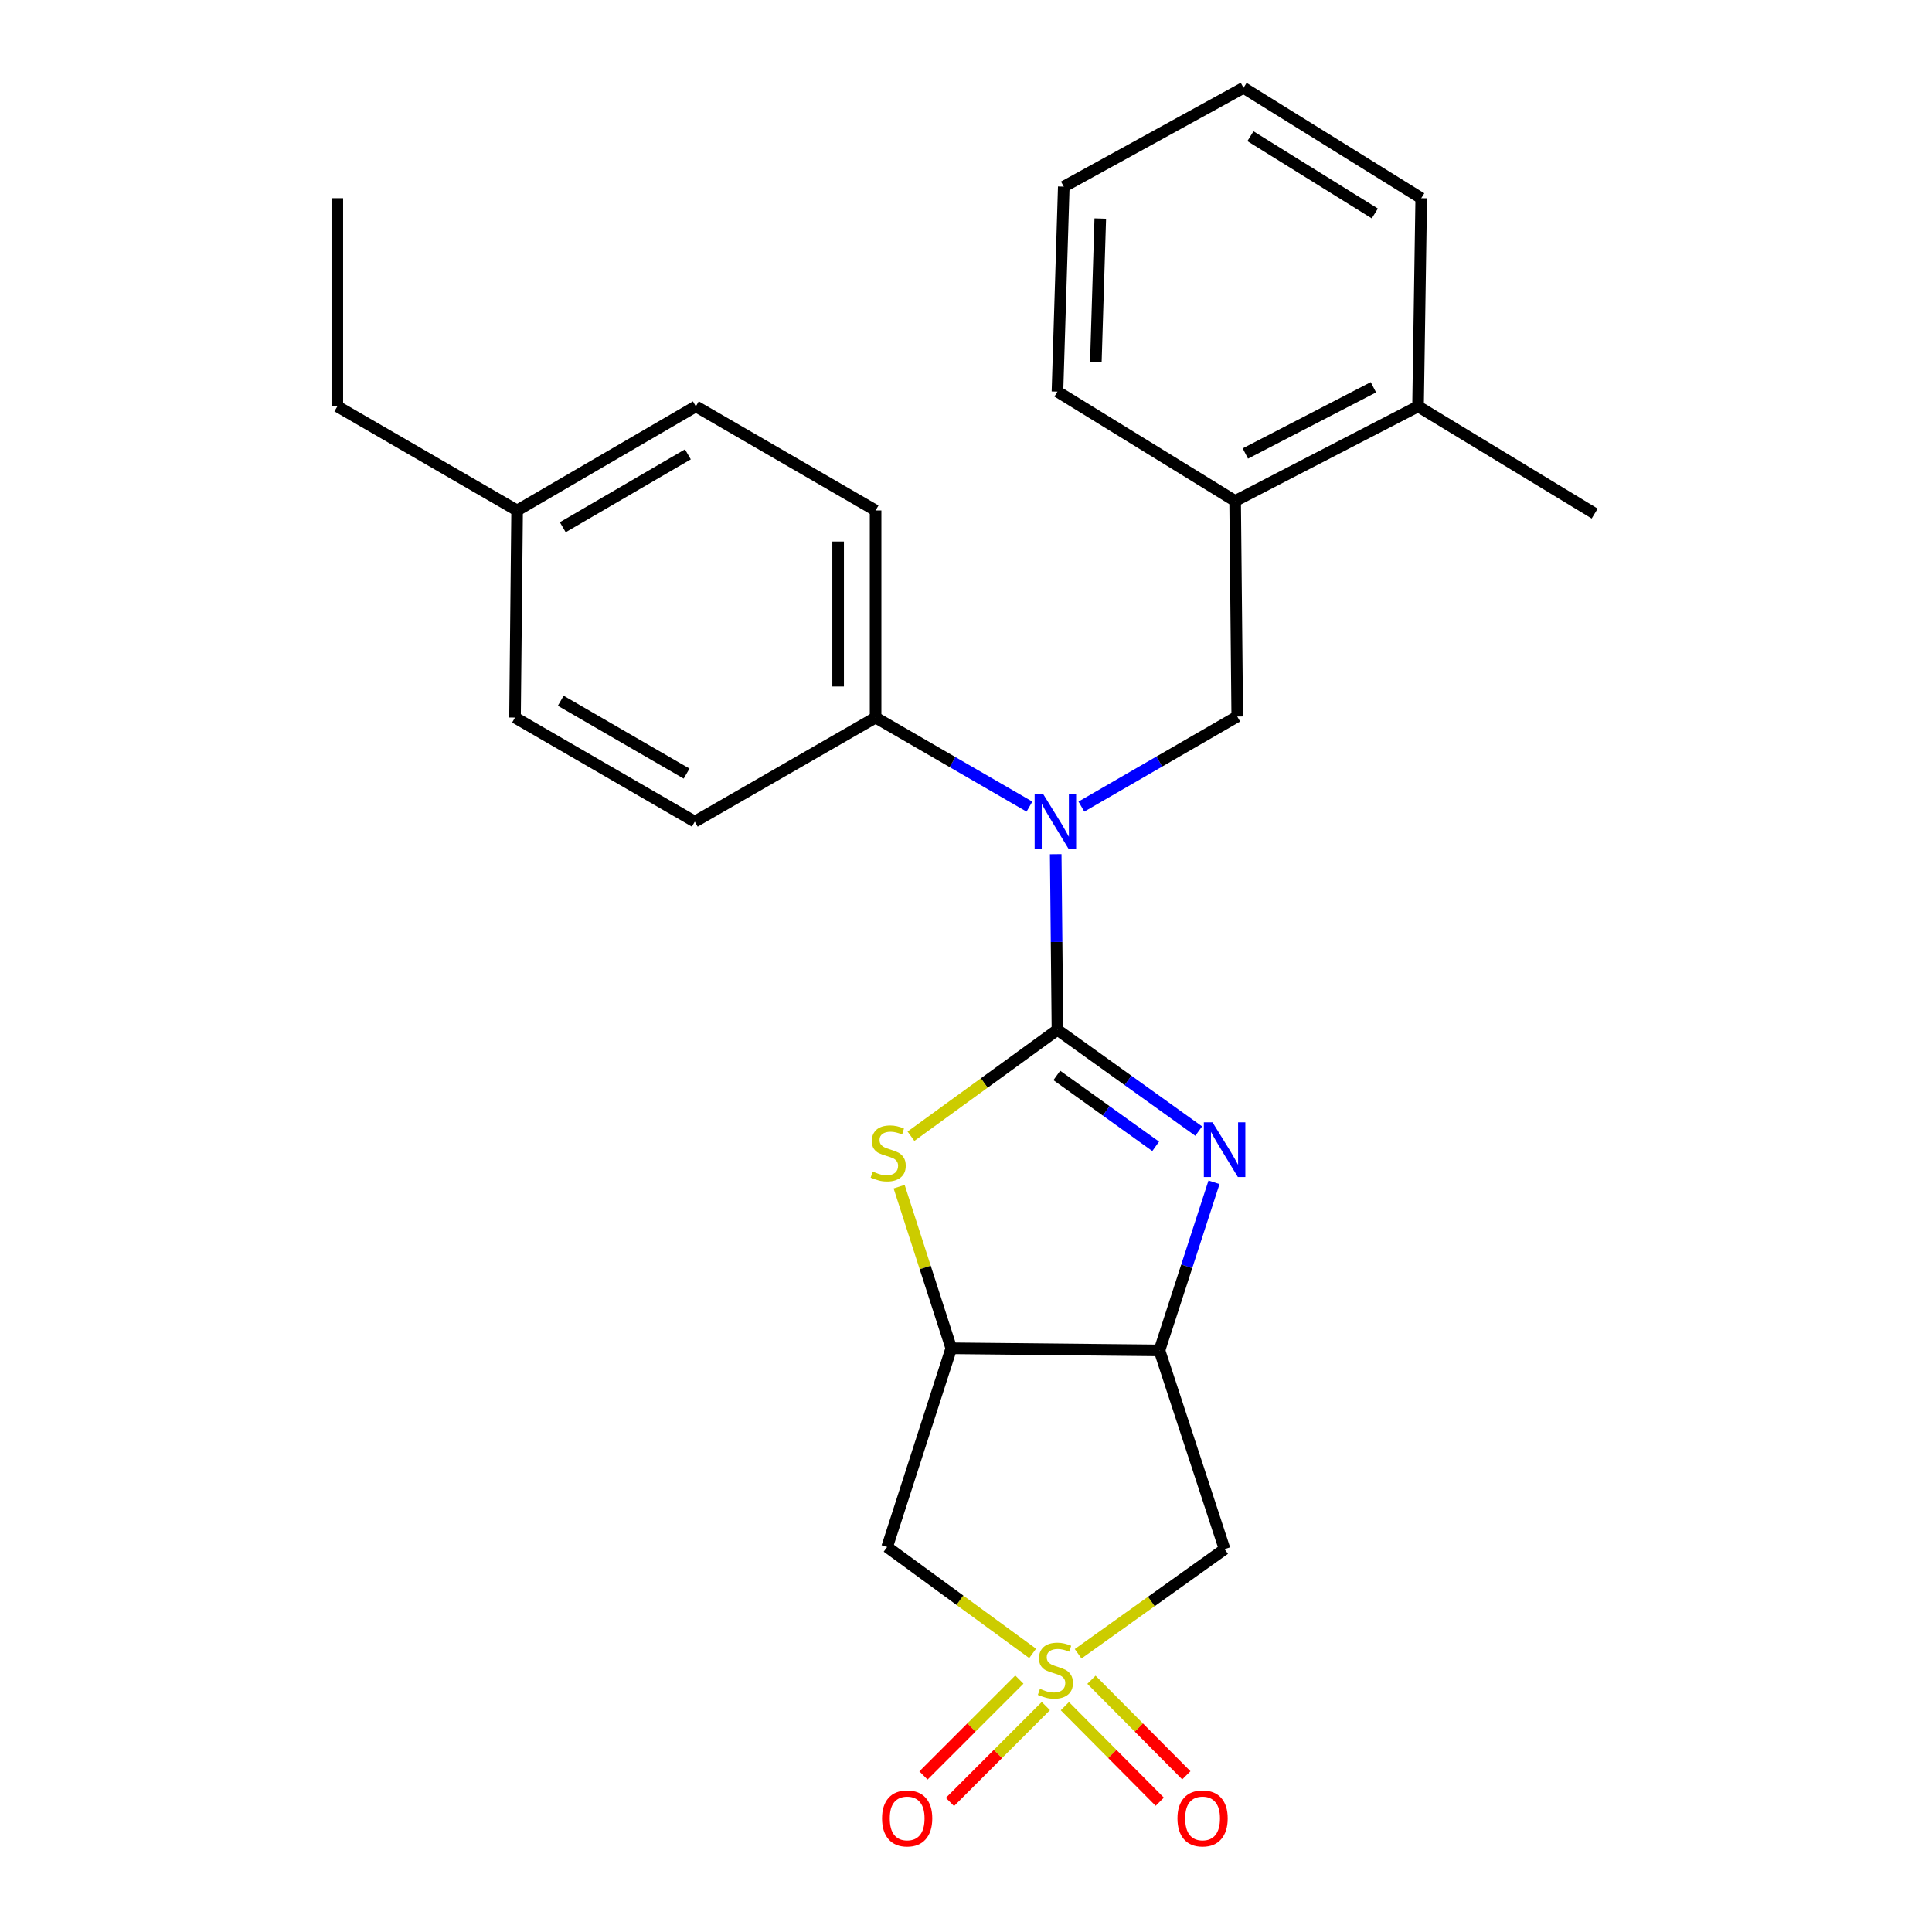 <?xml version='1.0' encoding='iso-8859-1'?>
<svg version='1.1' baseProfile='full'
              xmlns='http://www.w3.org/2000/svg'
                      xmlns:rdkit='http://www.rdkit.org/xml'
                      xmlns:xlink='http://www.w3.org/1999/xlink'
                  xml:space='preserve'
width='1000px' height='1000px' viewBox='0 0 1000 1000'>
<!-- END OF HEADER -->
<rect style='opacity:1.0;fill:#FFFFFF;stroke:none' width='1000' height='1000' x='0' y='0'> </rect>
<path class='bond-1' d='M 547.335,533.022 L 583.891,559.236' style='fill:none;fill-rule:evenodd;stroke:#000000;stroke-width:6px;stroke-linecap:butt;stroke-linejoin:miter;stroke-opacity:1' />
<path class='bond-1' d='M 583.891,559.236 L 620.448,585.451' style='fill:none;fill-rule:evenodd;stroke:#0000FF;stroke-width:6px;stroke-linecap:butt;stroke-linejoin:miter;stroke-opacity:1' />
<path class='bond-1' d='M 547.002,556.644 L 572.591,574.994' style='fill:none;fill-rule:evenodd;stroke:#000000;stroke-width:6px;stroke-linecap:butt;stroke-linejoin:miter;stroke-opacity:1' />
<path class='bond-1' d='M 572.591,574.994 L 598.181,593.344' style='fill:none;fill-rule:evenodd;stroke:#0000FF;stroke-width:6px;stroke-linecap:butt;stroke-linejoin:miter;stroke-opacity:1' />
<path class='bond-2' d='M 547.335,533.022 L 509.427,560.567' style='fill:none;fill-rule:evenodd;stroke:#000000;stroke-width:6px;stroke-linecap:butt;stroke-linejoin:miter;stroke-opacity:1' />
<path class='bond-2' d='M 509.427,560.567 L 471.519,588.112' style='fill:none;fill-rule:evenodd;stroke:#CCCC00;stroke-width:6px;stroke-linecap:butt;stroke-linejoin:miter;stroke-opacity:1' />
<path class='bond-4' d='M 547.335,533.022 L 546.885,487.575' style='fill:none;fill-rule:evenodd;stroke:#000000;stroke-width:6px;stroke-linecap:butt;stroke-linejoin:miter;stroke-opacity:1' />
<path class='bond-4' d='M 546.885,487.575 L 546.435,442.128' style='fill:none;fill-rule:evenodd;stroke:#0000FF;stroke-width:6px;stroke-linecap:butt;stroke-linejoin:miter;stroke-opacity:1' />
<path class='bond-0' d='M 534.491,855.797 L 496.831,828.264' style='fill:none;fill-rule:evenodd;stroke:#CCCC00;stroke-width:6px;stroke-linecap:butt;stroke-linejoin:miter;stroke-opacity:1' />
<path class='bond-0' d='M 496.831,828.264 L 459.172,800.731' style='fill:none;fill-rule:evenodd;stroke:#000000;stroke-width:6px;stroke-linecap:butt;stroke-linejoin:miter;stroke-opacity:1' />
<path class='bond-9' d='M 551.172,883.106 L 575.729,907.837' style='fill:none;fill-rule:evenodd;stroke:#CCCC00;stroke-width:6px;stroke-linecap:butt;stroke-linejoin:miter;stroke-opacity:1' />
<path class='bond-9' d='M 575.729,907.837 L 600.287,932.569' style='fill:none;fill-rule:evenodd;stroke:#FF0000;stroke-width:6px;stroke-linecap:butt;stroke-linejoin:miter;stroke-opacity:1' />
<path class='bond-9' d='M 564.931,869.443 L 589.489,894.174' style='fill:none;fill-rule:evenodd;stroke:#CCCC00;stroke-width:6px;stroke-linecap:butt;stroke-linejoin:miter;stroke-opacity:1' />
<path class='bond-9' d='M 589.489,894.174 L 614.047,918.906' style='fill:none;fill-rule:evenodd;stroke:#FF0000;stroke-width:6px;stroke-linecap:butt;stroke-linejoin:miter;stroke-opacity:1' />
<path class='bond-10' d='M 527.62,869.345 L 502.803,894.162' style='fill:none;fill-rule:evenodd;stroke:#CCCC00;stroke-width:6px;stroke-linecap:butt;stroke-linejoin:miter;stroke-opacity:1' />
<path class='bond-10' d='M 502.803,894.162 L 477.986,918.979' style='fill:none;fill-rule:evenodd;stroke:#FF0000;stroke-width:6px;stroke-linecap:butt;stroke-linejoin:miter;stroke-opacity:1' />
<path class='bond-10' d='M 541.331,883.056 L 516.514,907.873' style='fill:none;fill-rule:evenodd;stroke:#CCCC00;stroke-width:6px;stroke-linecap:butt;stroke-linejoin:miter;stroke-opacity:1' />
<path class='bond-10' d='M 516.514,907.873 L 491.697,932.69' style='fill:none;fill-rule:evenodd;stroke:#FF0000;stroke-width:6px;stroke-linecap:butt;stroke-linejoin:miter;stroke-opacity:1' />
<path class='bond-27' d='M 558.039,855.996 L 595.944,828.907' style='fill:none;fill-rule:evenodd;stroke:#CCCC00;stroke-width:6px;stroke-linecap:butt;stroke-linejoin:miter;stroke-opacity:1' />
<path class='bond-27' d='M 595.944,828.907 L 633.849,801.819' style='fill:none;fill-rule:evenodd;stroke:#000000;stroke-width:6px;stroke-linecap:butt;stroke-linejoin:miter;stroke-opacity:1' />
<path class='bond-3' d='M 628.368,611.952 L 614.25,655.463' style='fill:none;fill-rule:evenodd;stroke:#0000FF;stroke-width:6px;stroke-linecap:butt;stroke-linejoin:miter;stroke-opacity:1' />
<path class='bond-3' d='M 614.25,655.463 L 600.131,698.973' style='fill:none;fill-rule:evenodd;stroke:#000000;stroke-width:6px;stroke-linecap:butt;stroke-linejoin:miter;stroke-opacity:1' />
<path class='bond-5' d='M 465.391,614.215 L 478.887,656.045' style='fill:none;fill-rule:evenodd;stroke:#CCCC00;stroke-width:6px;stroke-linecap:butt;stroke-linejoin:miter;stroke-opacity:1' />
<path class='bond-5' d='M 478.887,656.045 L 492.384,697.874' style='fill:none;fill-rule:evenodd;stroke:#000000;stroke-width:6px;stroke-linecap:butt;stroke-linejoin:miter;stroke-opacity:1' />
<path class='bond-6' d='M 600.131,698.973 L 633.849,801.819' style='fill:none;fill-rule:evenodd;stroke:#000000;stroke-width:6px;stroke-linecap:butt;stroke-linejoin:miter;stroke-opacity:1' />
<path class='bond-26' d='M 600.131,698.973 L 492.384,697.874' style='fill:none;fill-rule:evenodd;stroke:#000000;stroke-width:6px;stroke-linecap:butt;stroke-linejoin:miter;stroke-opacity:1' />
<path class='bond-8' d='M 559.726,417.495 L 600.063,394.178' style='fill:none;fill-rule:evenodd;stroke:#0000FF;stroke-width:6px;stroke-linecap:butt;stroke-linejoin:miter;stroke-opacity:1' />
<path class='bond-8' d='M 600.063,394.178 L 640.399,370.862' style='fill:none;fill-rule:evenodd;stroke:#000000;stroke-width:6px;stroke-linecap:butt;stroke-linejoin:miter;stroke-opacity:1' />
<path class='bond-12' d='M 532.84,417.502 L 493.022,394.457' style='fill:none;fill-rule:evenodd;stroke:#0000FF;stroke-width:6px;stroke-linecap:butt;stroke-linejoin:miter;stroke-opacity:1' />
<path class='bond-12' d='M 493.022,394.457 L 453.204,371.411' style='fill:none;fill-rule:evenodd;stroke:#000000;stroke-width:6px;stroke-linecap:butt;stroke-linejoin:miter;stroke-opacity:1' />
<path class='bond-7' d='M 492.384,697.874 L 459.172,800.731' style='fill:none;fill-rule:evenodd;stroke:#000000;stroke-width:6px;stroke-linecap:butt;stroke-linejoin:miter;stroke-opacity:1' />
<path class='bond-11' d='M 640.399,370.862 L 639.3,259.301' style='fill:none;fill-rule:evenodd;stroke:#000000;stroke-width:6px;stroke-linecap:butt;stroke-linejoin:miter;stroke-opacity:1' />
<path class='bond-13' d='M 639.3,259.301 L 733.98,210.34' style='fill:none;fill-rule:evenodd;stroke:#000000;stroke-width:6px;stroke-linecap:butt;stroke-linejoin:miter;stroke-opacity:1' />
<path class='bond-13' d='M 644.595,234.733 L 710.872,200.46' style='fill:none;fill-rule:evenodd;stroke:#000000;stroke-width:6px;stroke-linecap:butt;stroke-linejoin:miter;stroke-opacity:1' />
<path class='bond-19' d='M 639.3,259.301 L 547.335,202.713' style='fill:none;fill-rule:evenodd;stroke:#000000;stroke-width:6px;stroke-linecap:butt;stroke-linejoin:miter;stroke-opacity:1' />
<path class='bond-14' d='M 453.204,371.411 L 453.204,264.213' style='fill:none;fill-rule:evenodd;stroke:#000000;stroke-width:6px;stroke-linecap:butt;stroke-linejoin:miter;stroke-opacity:1' />
<path class='bond-14' d='M 433.813,355.332 L 433.813,280.293' style='fill:none;fill-rule:evenodd;stroke:#000000;stroke-width:6px;stroke-linecap:butt;stroke-linejoin:miter;stroke-opacity:1' />
<path class='bond-15' d='M 453.204,371.411 L 359.622,425.274' style='fill:none;fill-rule:evenodd;stroke:#000000;stroke-width:6px;stroke-linecap:butt;stroke-linejoin:miter;stroke-opacity:1' />
<path class='bond-20' d='M 733.98,210.34 L 825.407,265.818' style='fill:none;fill-rule:evenodd;stroke:#000000;stroke-width:6px;stroke-linecap:butt;stroke-linejoin:miter;stroke-opacity:1' />
<path class='bond-21' d='M 733.98,210.34 L 735.629,102.582' style='fill:none;fill-rule:evenodd;stroke:#000000;stroke-width:6px;stroke-linecap:butt;stroke-linejoin:miter;stroke-opacity:1' />
<path class='bond-16' d='M 453.204,264.213 L 360.172,210.34' style='fill:none;fill-rule:evenodd;stroke:#000000;stroke-width:6px;stroke-linecap:butt;stroke-linejoin:miter;stroke-opacity:1' />
<path class='bond-17' d='M 359.622,425.274 L 266.569,371.411' style='fill:none;fill-rule:evenodd;stroke:#000000;stroke-width:6px;stroke-linecap:butt;stroke-linejoin:miter;stroke-opacity:1' />
<path class='bond-17' d='M 355.378,400.413 L 290.241,362.709' style='fill:none;fill-rule:evenodd;stroke:#000000;stroke-width:6px;stroke-linecap:butt;stroke-linejoin:miter;stroke-opacity:1' />
<path class='bond-28' d='M 360.172,210.34 L 267.657,264.213' style='fill:none;fill-rule:evenodd;stroke:#000000;stroke-width:6px;stroke-linecap:butt;stroke-linejoin:miter;stroke-opacity:1' />
<path class='bond-28' d='M 356.052,235.177 L 291.292,272.889' style='fill:none;fill-rule:evenodd;stroke:#000000;stroke-width:6px;stroke-linecap:butt;stroke-linejoin:miter;stroke-opacity:1' />
<path class='bond-18' d='M 266.569,371.411 L 267.657,264.213' style='fill:none;fill-rule:evenodd;stroke:#000000;stroke-width:6px;stroke-linecap:butt;stroke-linejoin:miter;stroke-opacity:1' />
<path class='bond-22' d='M 267.657,264.213 L 174.593,210.34' style='fill:none;fill-rule:evenodd;stroke:#000000;stroke-width:6px;stroke-linecap:butt;stroke-linejoin:miter;stroke-opacity:1' />
<path class='bond-24' d='M 547.335,202.713 L 550.61,96.603' style='fill:none;fill-rule:evenodd;stroke:#000000;stroke-width:6px;stroke-linecap:butt;stroke-linejoin:miter;stroke-opacity:1' />
<path class='bond-24' d='M 567.207,187.394 L 569.5,113.117' style='fill:none;fill-rule:evenodd;stroke:#000000;stroke-width:6px;stroke-linecap:butt;stroke-linejoin:miter;stroke-opacity:1' />
<path class='bond-29' d='M 735.629,102.582 L 643.652,45.455' style='fill:none;fill-rule:evenodd;stroke:#000000;stroke-width:6px;stroke-linecap:butt;stroke-linejoin:miter;stroke-opacity:1' />
<path class='bond-29' d='M 711.601,110.485 L 647.218,70.496' style='fill:none;fill-rule:evenodd;stroke:#000000;stroke-width:6px;stroke-linecap:butt;stroke-linejoin:miter;stroke-opacity:1' />
<path class='bond-23' d='M 174.593,210.34 L 174.593,102.582' style='fill:none;fill-rule:evenodd;stroke:#000000;stroke-width:6px;stroke-linecap:butt;stroke-linejoin:miter;stroke-opacity:1' />
<path class='bond-25' d='M 550.61,96.603 L 643.652,45.455' style='fill:none;fill-rule:evenodd;stroke:#000000;stroke-width:6px;stroke-linecap:butt;stroke-linejoin:miter;stroke-opacity:1' />
<path  class='atom-1' d='M 538.268 874.128
Q 538.588 874.248, 539.908 874.808
Q 541.228 875.368, 542.668 875.728
Q 544.148 876.048, 545.588 876.048
Q 548.268 876.048, 549.828 874.768
Q 551.388 873.448, 551.388 871.168
Q 551.388 869.608, 550.588 868.648
Q 549.828 867.688, 548.628 867.168
Q 547.428 866.648, 545.428 866.048
Q 542.908 865.288, 541.388 864.568
Q 539.908 863.848, 538.828 862.328
Q 537.788 860.808, 537.788 858.248
Q 537.788 854.688, 540.188 852.488
Q 542.628 850.288, 547.428 850.288
Q 550.708 850.288, 554.428 851.848
L 553.508 854.928
Q 550.108 853.528, 547.548 853.528
Q 544.788 853.528, 543.268 854.688
Q 541.748 855.808, 541.788 857.768
Q 541.788 859.288, 542.548 860.208
Q 543.348 861.128, 544.468 861.648
Q 545.628 862.168, 547.548 862.768
Q 550.108 863.568, 551.628 864.368
Q 553.148 865.168, 554.228 866.808
Q 555.348 868.408, 555.348 871.168
Q 555.348 875.088, 552.708 877.208
Q 550.108 879.288, 545.748 879.288
Q 543.228 879.288, 541.308 878.728
Q 539.428 878.208, 537.188 877.288
L 538.268 874.128
' fill='#CCCC00'/>
<path  class='atom-2' d='M 627.589 580.901
L 636.869 595.901
Q 637.789 597.381, 639.269 600.061
Q 640.749 602.741, 640.829 602.901
L 640.829 580.901
L 644.589 580.901
L 644.589 609.221
L 640.709 609.221
L 630.749 592.821
Q 629.589 590.901, 628.349 588.701
Q 627.149 586.501, 626.789 585.821
L 626.789 609.221
L 623.109 609.221
L 623.109 580.901
L 627.589 580.901
' fill='#0000FF'/>
<path  class='atom-3' d='M 451.732 606.397
Q 452.052 606.517, 453.372 607.077
Q 454.692 607.637, 456.132 607.997
Q 457.612 608.317, 459.052 608.317
Q 461.732 608.317, 463.292 607.037
Q 464.852 605.717, 464.852 603.437
Q 464.852 601.877, 464.052 600.917
Q 463.292 599.957, 462.092 599.437
Q 460.892 598.917, 458.892 598.317
Q 456.372 597.557, 454.852 596.837
Q 453.372 596.117, 452.292 594.597
Q 451.252 593.077, 451.252 590.517
Q 451.252 586.957, 453.652 584.757
Q 456.092 582.557, 460.892 582.557
Q 464.172 582.557, 467.892 584.117
L 466.972 587.197
Q 463.572 585.797, 461.012 585.797
Q 458.252 585.797, 456.732 586.957
Q 455.212 588.077, 455.252 590.037
Q 455.252 591.557, 456.012 592.477
Q 456.812 593.397, 457.932 593.917
Q 459.092 594.437, 461.012 595.037
Q 463.572 595.837, 465.092 596.637
Q 466.612 597.437, 467.692 599.077
Q 468.812 600.677, 468.812 603.437
Q 468.812 607.357, 466.172 609.477
Q 463.572 611.557, 459.212 611.557
Q 456.692 611.557, 454.772 610.997
Q 452.892 610.477, 450.652 609.557
L 451.732 606.397
' fill='#CCCC00'/>
<path  class='atom-5' d='M 540.008 411.114
L 549.288 426.114
Q 550.208 427.594, 551.688 430.274
Q 553.168 432.954, 553.248 433.114
L 553.248 411.114
L 557.008 411.114
L 557.008 439.434
L 553.128 439.434
L 543.168 423.034
Q 542.008 421.114, 540.768 418.914
Q 539.568 416.714, 539.208 416.034
L 539.208 439.434
L 535.528 439.434
L 535.528 411.114
L 540.008 411.114
' fill='#0000FF'/>
<path  class='atom-10' d='M 609.452 941.21
Q 609.452 934.41, 612.812 930.61
Q 616.172 926.81, 622.452 926.81
Q 628.732 926.81, 632.092 930.61
Q 635.452 934.41, 635.452 941.21
Q 635.452 948.09, 632.052 952.01
Q 628.652 955.89, 622.452 955.89
Q 616.212 955.89, 612.812 952.01
Q 609.452 948.13, 609.452 941.21
M 622.452 952.69
Q 626.772 952.69, 629.092 949.81
Q 631.452 946.89, 631.452 941.21
Q 631.452 935.65, 629.092 932.85
Q 626.772 930.01, 622.452 930.01
Q 618.132 930.01, 615.772 932.81
Q 613.452 935.61, 613.452 941.21
Q 613.452 946.93, 615.772 949.81
Q 618.132 952.69, 622.452 952.69
' fill='#FF0000'/>
<path  class='atom-11' d='M 456.546 941.21
Q 456.546 934.41, 459.906 930.61
Q 463.266 926.81, 469.546 926.81
Q 475.826 926.81, 479.186 930.61
Q 482.546 934.41, 482.546 941.21
Q 482.546 948.09, 479.146 952.01
Q 475.746 955.89, 469.546 955.89
Q 463.306 955.89, 459.906 952.01
Q 456.546 948.13, 456.546 941.21
M 469.546 952.69
Q 473.866 952.69, 476.186 949.81
Q 478.546 946.89, 478.546 941.21
Q 478.546 935.65, 476.186 932.85
Q 473.866 930.01, 469.546 930.01
Q 465.226 930.01, 462.866 932.81
Q 460.546 935.61, 460.546 941.21
Q 460.546 946.93, 462.866 949.81
Q 465.226 952.69, 469.546 952.69
' fill='#FF0000'/>
</svg>

